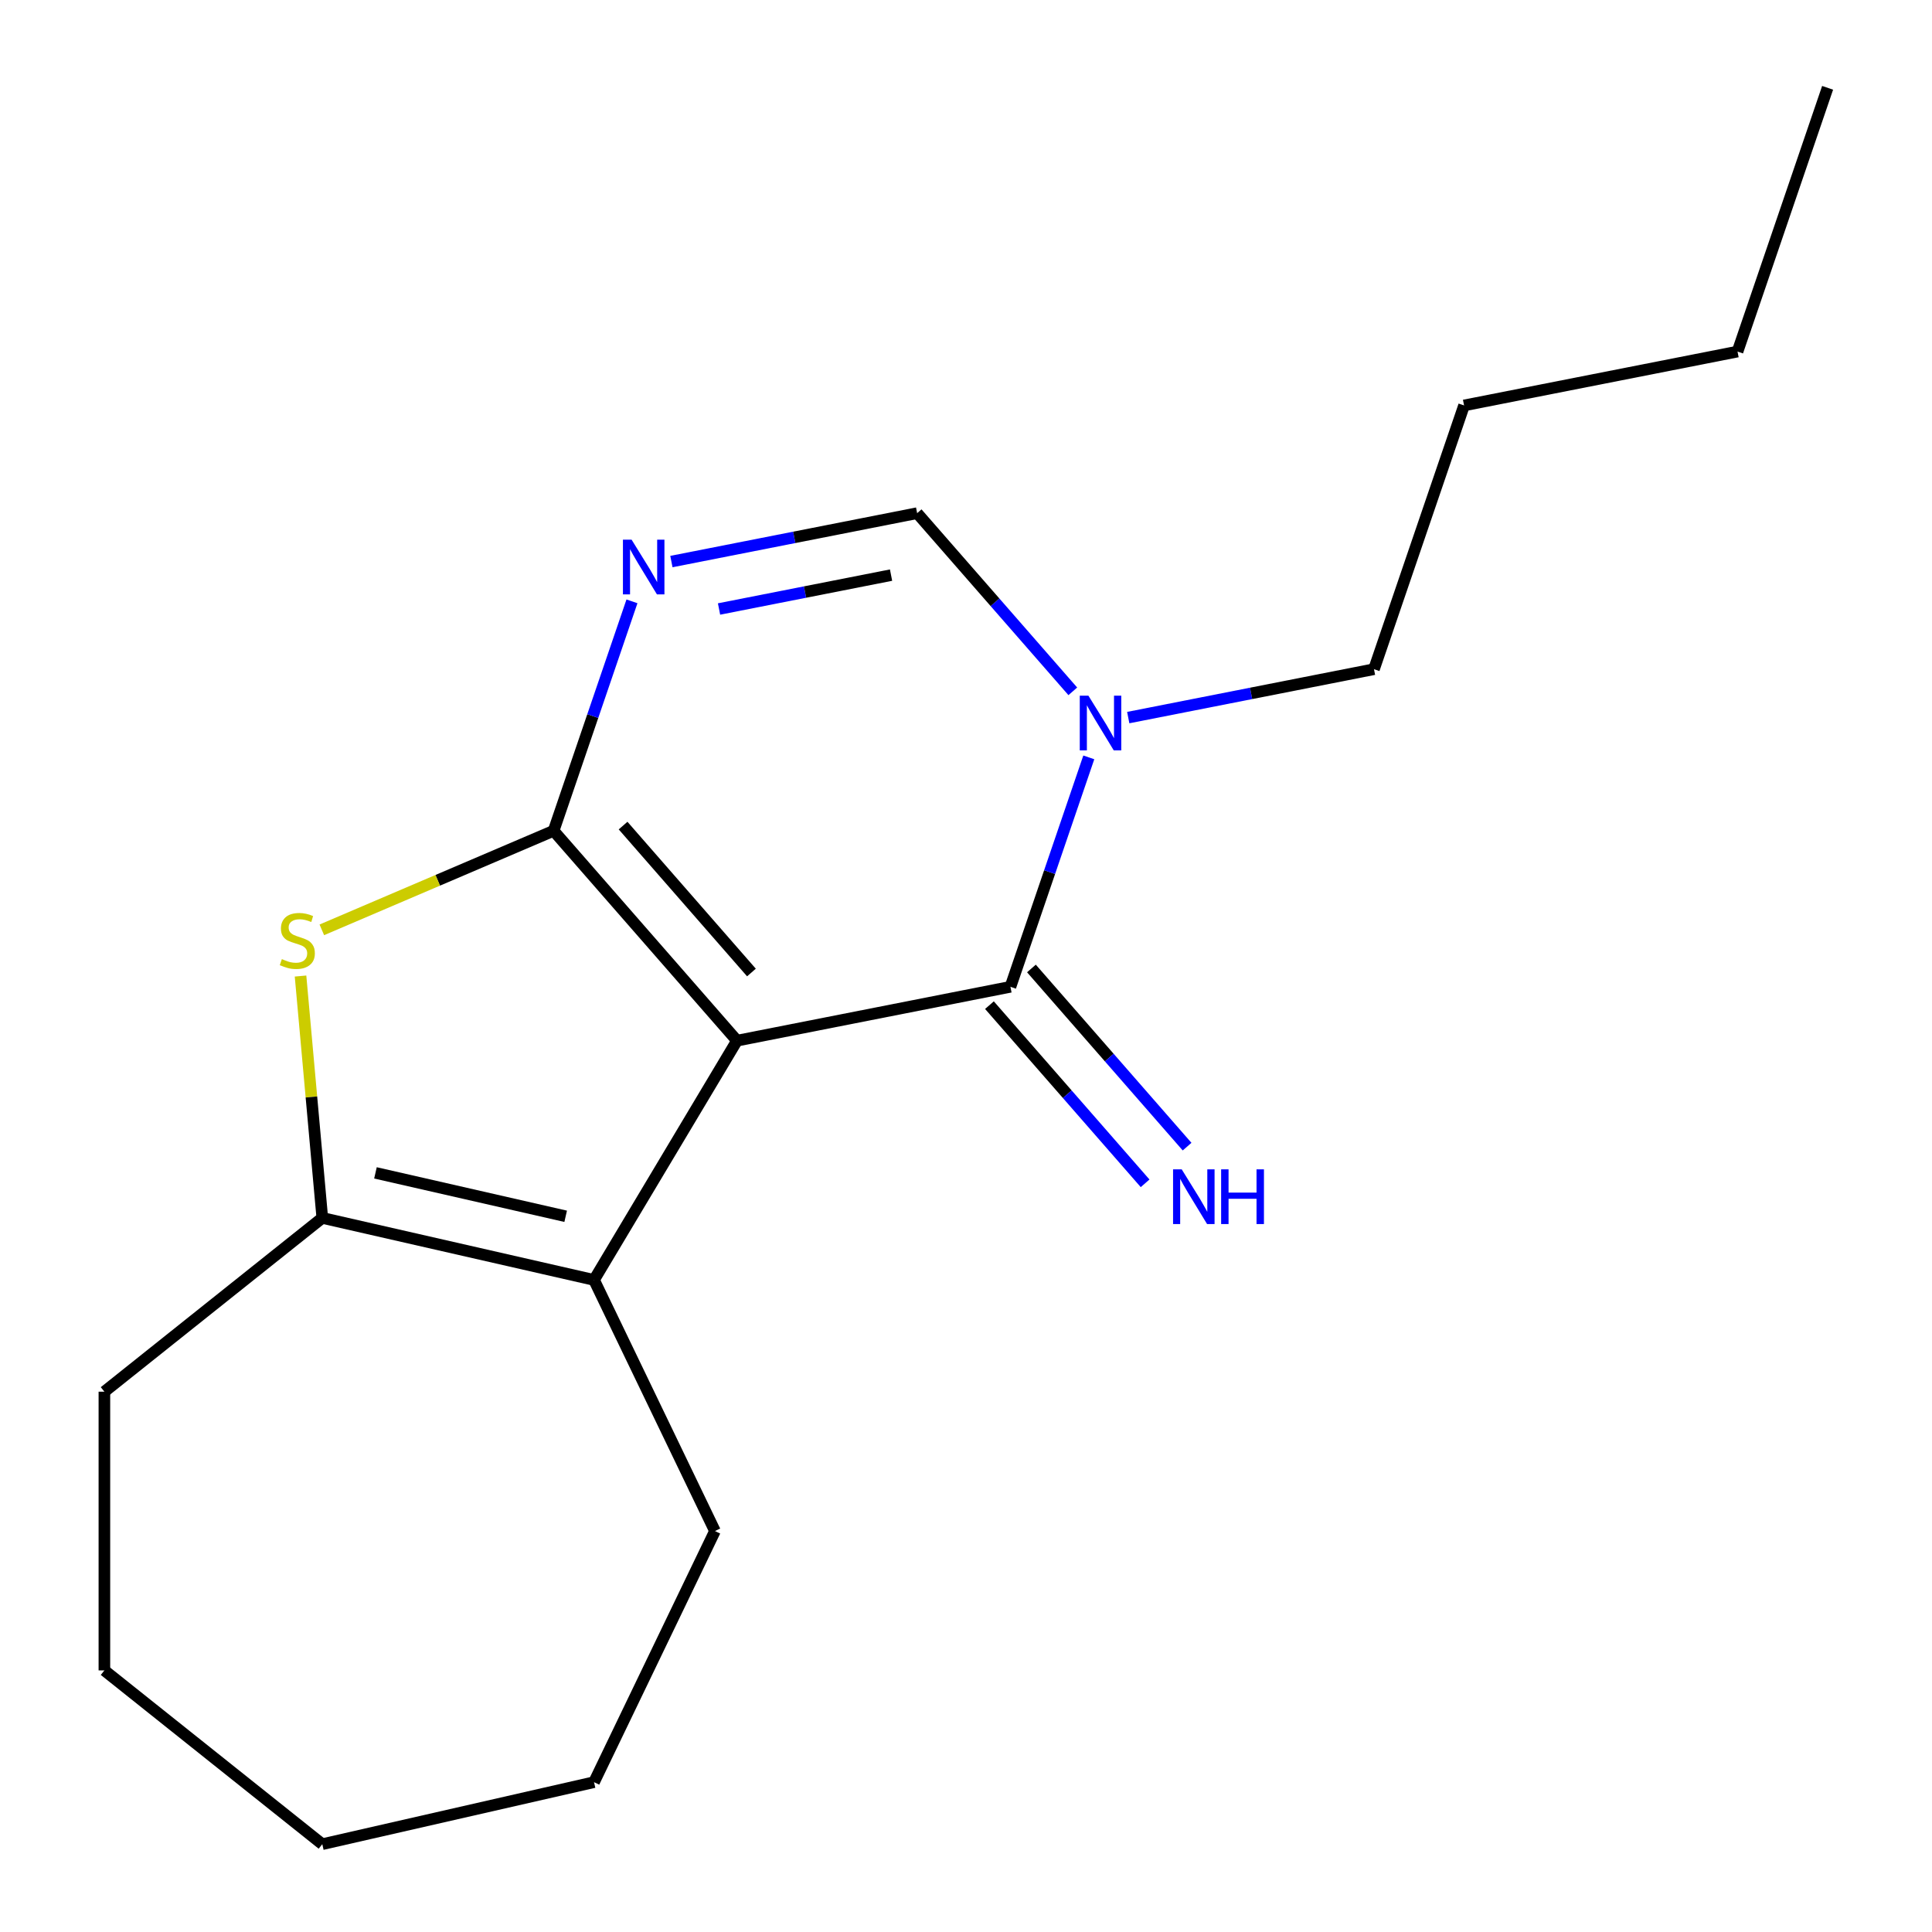 <?xml version='1.0' encoding='iso-8859-1'?>
<svg version='1.1' baseProfile='full'
              xmlns='http://www.w3.org/2000/svg'
                      xmlns:rdkit='http://www.rdkit.org/xml'
                      xmlns:xlink='http://www.w3.org/1999/xlink'
                  xml:space='preserve'
width='1000px' height='1000px' viewBox='0 0 1000 1000'>
<!-- END OF HEADER -->
<rect style='opacity:1.0;fill:#FFFFFF;stroke:none' width='1000' height='1000' x='0' y='0'> </rect>
<path class='bond-0' d='M 381.459,538.651 L 286.543,430.011' style='fill:none;fill-rule:evenodd;stroke:#000000;stroke-width:6px;stroke-linecap:butt;stroke-linejoin:miter;stroke-opacity:1' />
<path class='bond-0' d='M 388.949,503.372 L 322.508,427.324' style='fill:none;fill-rule:evenodd;stroke:#000000;stroke-width:6px;stroke-linecap:butt;stroke-linejoin:miter;stroke-opacity:1' />
<path class='bond-1' d='M 381.459,538.651 L 523.001,510.771' style='fill:none;fill-rule:evenodd;stroke:#000000;stroke-width:6px;stroke-linecap:butt;stroke-linejoin:miter;stroke-opacity:1' />
<path class='bond-4' d='M 381.459,538.651 L 307.467,662.493' style='fill:none;fill-rule:evenodd;stroke:#000000;stroke-width:6px;stroke-linecap:butt;stroke-linejoin:miter;stroke-opacity:1' />
<path class='bond-2' d='M 286.543,430.011 L 306.822,370.635' style='fill:none;fill-rule:evenodd;stroke:#000000;stroke-width:6px;stroke-linecap:butt;stroke-linejoin:miter;stroke-opacity:1' />
<path class='bond-2' d='M 306.822,370.635 L 327.102,311.258' style='fill:none;fill-rule:evenodd;stroke:#0000FF;stroke-width:6px;stroke-linecap:butt;stroke-linejoin:miter;stroke-opacity:1' />
<path class='bond-3' d='M 286.543,430.011 L 226.56,455.649' style='fill:none;fill-rule:evenodd;stroke:#000000;stroke-width:6px;stroke-linecap:butt;stroke-linejoin:miter;stroke-opacity:1' />
<path class='bond-3' d='M 226.56,455.649 L 166.576,481.287' style='fill:none;fill-rule:evenodd;stroke:#CCCC00;stroke-width:6px;stroke-linecap:butt;stroke-linejoin:miter;stroke-opacity:1' />
<path class='bond-5' d='M 523.001,510.771 L 543.281,451.395' style='fill:none;fill-rule:evenodd;stroke:#000000;stroke-width:6px;stroke-linecap:butt;stroke-linejoin:miter;stroke-opacity:1' />
<path class='bond-5' d='M 543.281,451.395 L 563.56,392.019' style='fill:none;fill-rule:evenodd;stroke:#0000FF;stroke-width:6px;stroke-linecap:butt;stroke-linejoin:miter;stroke-opacity:1' />
<path class='bond-8' d='M 512.137,520.263 L 552.422,566.372' style='fill:none;fill-rule:evenodd;stroke:#000000;stroke-width:6px;stroke-linecap:butt;stroke-linejoin:miter;stroke-opacity:1' />
<path class='bond-8' d='M 552.422,566.372 L 592.706,612.482' style='fill:none;fill-rule:evenodd;stroke:#0000FF;stroke-width:6px;stroke-linecap:butt;stroke-linejoin:miter;stroke-opacity:1' />
<path class='bond-8' d='M 533.865,501.28 L 574.15,547.389' style='fill:none;fill-rule:evenodd;stroke:#000000;stroke-width:6px;stroke-linecap:butt;stroke-linejoin:miter;stroke-opacity:1' />
<path class='bond-8' d='M 574.15,547.389 L 614.434,593.499' style='fill:none;fill-rule:evenodd;stroke:#0000FF;stroke-width:6px;stroke-linecap:butt;stroke-linejoin:miter;stroke-opacity:1' />
<path class='bond-19' d='M 347.516,290.666 L 411.114,278.139' style='fill:none;fill-rule:evenodd;stroke:#0000FF;stroke-width:6px;stroke-linecap:butt;stroke-linejoin:miter;stroke-opacity:1' />
<path class='bond-19' d='M 411.114,278.139 L 474.713,265.612' style='fill:none;fill-rule:evenodd;stroke:#000000;stroke-width:6px;stroke-linecap:butt;stroke-linejoin:miter;stroke-opacity:1' />
<path class='bond-19' d='M 372.172,315.217 L 416.69,306.448' style='fill:none;fill-rule:evenodd;stroke:#0000FF;stroke-width:6px;stroke-linecap:butt;stroke-linejoin:miter;stroke-opacity:1' />
<path class='bond-19' d='M 416.69,306.448 L 461.209,297.679' style='fill:none;fill-rule:evenodd;stroke:#000000;stroke-width:6px;stroke-linecap:butt;stroke-linejoin:miter;stroke-opacity:1' />
<path class='bond-18' d='M 155.554,505.196 L 161.188,567.794' style='fill:none;fill-rule:evenodd;stroke:#CCCC00;stroke-width:6px;stroke-linecap:butt;stroke-linejoin:miter;stroke-opacity:1' />
<path class='bond-18' d='M 161.188,567.794 L 166.821,630.391' style='fill:none;fill-rule:evenodd;stroke:#000000;stroke-width:6px;stroke-linecap:butt;stroke-linejoin:miter;stroke-opacity:1' />
<path class='bond-6' d='M 307.467,662.493 L 166.821,630.391' style='fill:none;fill-rule:evenodd;stroke:#000000;stroke-width:6px;stroke-linecap:butt;stroke-linejoin:miter;stroke-opacity:1' />
<path class='bond-6' d='M 292.79,629.548 L 194.338,607.077' style='fill:none;fill-rule:evenodd;stroke:#000000;stroke-width:6px;stroke-linecap:butt;stroke-linejoin:miter;stroke-opacity:1' />
<path class='bond-10' d='M 307.467,662.493 L 370.06,792.468' style='fill:none;fill-rule:evenodd;stroke:#000000;stroke-width:6px;stroke-linecap:butt;stroke-linejoin:miter;stroke-opacity:1' />
<path class='bond-7' d='M 555.282,357.831 L 514.997,311.722' style='fill:none;fill-rule:evenodd;stroke:#0000FF;stroke-width:6px;stroke-linecap:butt;stroke-linejoin:miter;stroke-opacity:1' />
<path class='bond-7' d='M 514.997,311.722 L 474.713,265.612' style='fill:none;fill-rule:evenodd;stroke:#000000;stroke-width:6px;stroke-linecap:butt;stroke-linejoin:miter;stroke-opacity:1' />
<path class='bond-9' d='M 583.975,371.426 L 647.573,358.899' style='fill:none;fill-rule:evenodd;stroke:#0000FF;stroke-width:6px;stroke-linecap:butt;stroke-linejoin:miter;stroke-opacity:1' />
<path class='bond-9' d='M 647.573,358.899 L 711.171,346.373' style='fill:none;fill-rule:evenodd;stroke:#000000;stroke-width:6px;stroke-linecap:butt;stroke-linejoin:miter;stroke-opacity:1' />
<path class='bond-11' d='M 166.821,630.391 L 54.033,720.337' style='fill:none;fill-rule:evenodd;stroke:#000000;stroke-width:6px;stroke-linecap:butt;stroke-linejoin:miter;stroke-opacity:1' />
<path class='bond-12' d='M 711.171,346.373 L 757.798,209.853' style='fill:none;fill-rule:evenodd;stroke:#000000;stroke-width:6px;stroke-linecap:butt;stroke-linejoin:miter;stroke-opacity:1' />
<path class='bond-14' d='M 370.06,792.468 L 307.467,922.444' style='fill:none;fill-rule:evenodd;stroke:#000000;stroke-width:6px;stroke-linecap:butt;stroke-linejoin:miter;stroke-opacity:1' />
<path class='bond-15' d='M 54.033,720.337 L 54.033,864.599' style='fill:none;fill-rule:evenodd;stroke:#000000;stroke-width:6px;stroke-linecap:butt;stroke-linejoin:miter;stroke-opacity:1' />
<path class='bond-13' d='M 757.798,209.853 L 899.34,181.974' style='fill:none;fill-rule:evenodd;stroke:#000000;stroke-width:6px;stroke-linecap:butt;stroke-linejoin:miter;stroke-opacity:1' />
<path class='bond-16' d='M 899.34,181.974 L 945.967,45.455' style='fill:none;fill-rule:evenodd;stroke:#000000;stroke-width:6px;stroke-linecap:butt;stroke-linejoin:miter;stroke-opacity:1' />
<path class='bond-17' d='M 307.467,922.444 L 166.821,954.545' style='fill:none;fill-rule:evenodd;stroke:#000000;stroke-width:6px;stroke-linecap:butt;stroke-linejoin:miter;stroke-opacity:1' />
<path class='bond-20' d='M 54.033,864.599 L 166.821,954.545' style='fill:none;fill-rule:evenodd;stroke:#000000;stroke-width:6px;stroke-linecap:butt;stroke-linejoin:miter;stroke-opacity:1' />
<path  class='atom-3' d='M 326.91 279.332
L 336.19 294.332
Q 337.11 295.812, 338.59 298.492
Q 340.07 301.172, 340.15 301.332
L 340.15 279.332
L 343.91 279.332
L 343.91 307.652
L 340.03 307.652
L 330.07 291.252
Q 328.91 289.332, 327.67 287.132
Q 326.47 284.932, 326.11 284.252
L 326.11 307.652
L 322.43 307.652
L 322.43 279.332
L 326.91 279.332
' fill='#0000FF'/>
<path  class='atom-4' d='M 145.89 496.43
Q 146.21 496.55, 147.53 497.11
Q 148.85 497.67, 150.29 498.03
Q 151.77 498.35, 153.21 498.35
Q 155.89 498.35, 157.45 497.07
Q 159.01 495.75, 159.01 493.47
Q 159.01 491.91, 158.21 490.95
Q 157.45 489.99, 156.25 489.47
Q 155.05 488.95, 153.05 488.35
Q 150.53 487.59, 149.01 486.87
Q 147.53 486.15, 146.45 484.63
Q 145.41 483.11, 145.41 480.55
Q 145.41 476.99, 147.81 474.79
Q 150.25 472.59, 155.05 472.59
Q 158.33 472.59, 162.05 474.15
L 161.13 477.23
Q 157.73 475.83, 155.17 475.83
Q 152.41 475.83, 150.89 476.99
Q 149.37 478.11, 149.41 480.07
Q 149.41 481.59, 150.17 482.51
Q 150.97 483.43, 152.09 483.95
Q 153.25 484.47, 155.17 485.07
Q 157.73 485.87, 159.25 486.67
Q 160.77 487.47, 161.85 489.11
Q 162.97 490.71, 162.97 493.47
Q 162.97 497.39, 160.33 499.51
Q 157.73 501.59, 153.37 501.59
Q 150.85 501.59, 148.93 501.03
Q 147.05 500.51, 144.81 499.59
L 145.89 496.43
' fill='#CCCC00'/>
<path  class='atom-6' d='M 563.368 360.092
L 572.648 375.092
Q 573.568 376.572, 575.048 379.252
Q 576.528 381.932, 576.608 382.092
L 576.608 360.092
L 580.368 360.092
L 580.368 388.412
L 576.488 388.412
L 566.528 372.012
Q 565.368 370.092, 564.128 367.892
Q 562.928 365.692, 562.568 365.012
L 562.568 388.412
L 558.888 388.412
L 558.888 360.092
L 563.368 360.092
' fill='#0000FF'/>
<path  class='atom-9' d='M 611.657 605.251
L 620.937 620.251
Q 621.857 621.731, 623.337 624.411
Q 624.817 627.091, 624.897 627.251
L 624.897 605.251
L 628.657 605.251
L 628.657 633.571
L 624.777 633.571
L 614.817 617.171
Q 613.657 615.251, 612.417 613.051
Q 611.217 610.851, 610.857 610.171
L 610.857 633.571
L 607.177 633.571
L 607.177 605.251
L 611.657 605.251
' fill='#0000FF'/>
<path  class='atom-9' d='M 632.057 605.251
L 635.897 605.251
L 635.897 617.291
L 650.377 617.291
L 650.377 605.251
L 654.217 605.251
L 654.217 633.571
L 650.377 633.571
L 650.377 620.491
L 635.897 620.491
L 635.897 633.571
L 632.057 633.571
L 632.057 605.251
' fill='#0000FF'/>
</svg>

